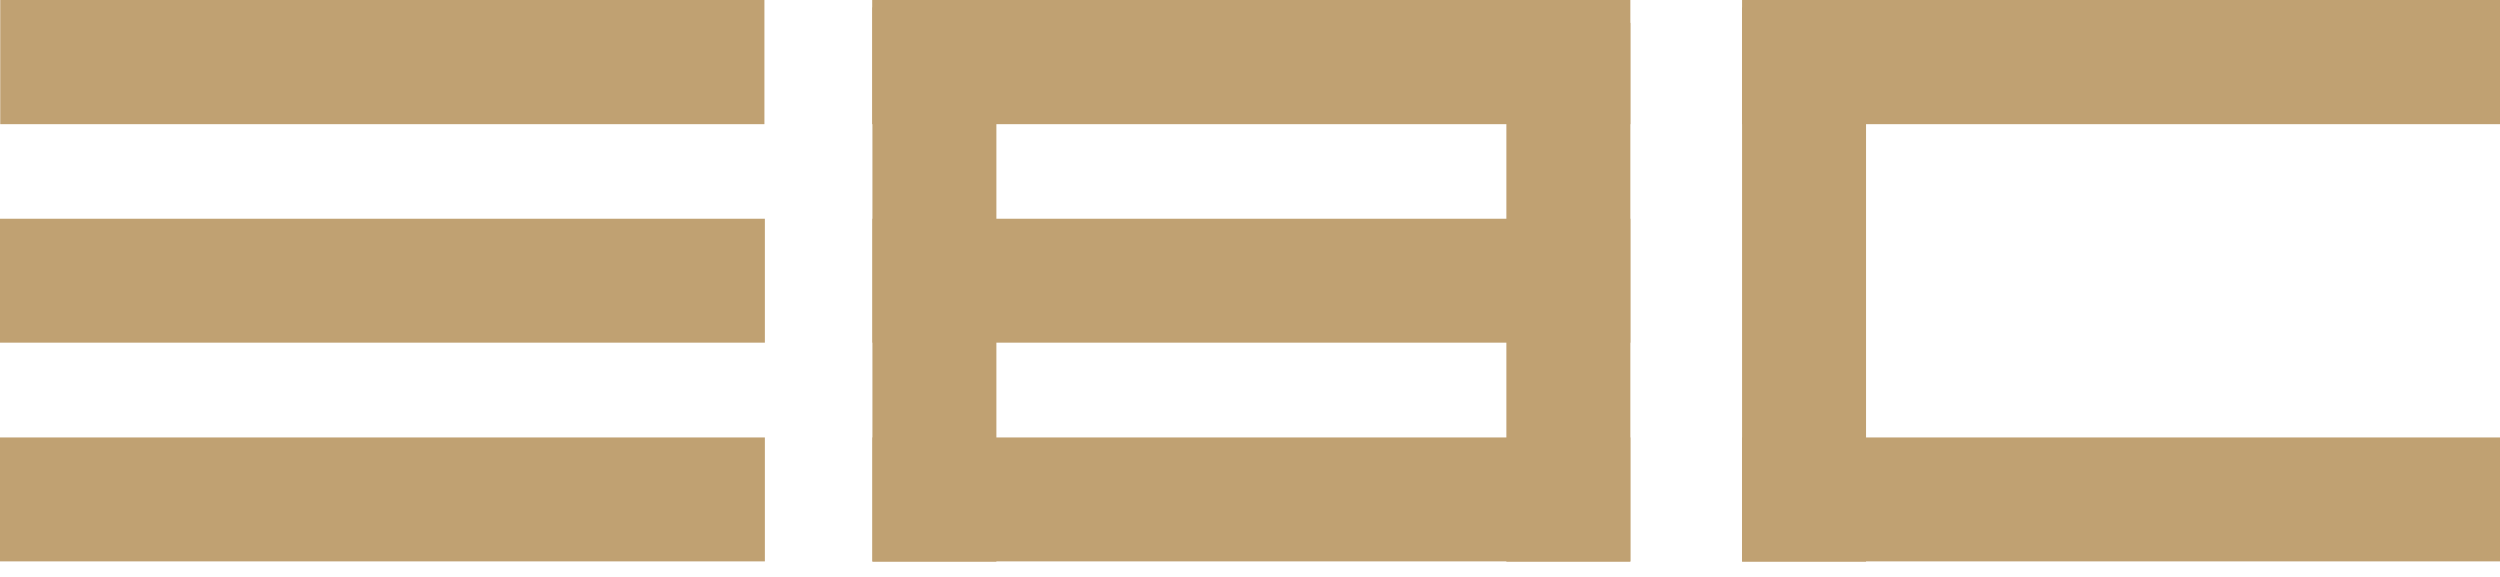 <svg width="156" height="36" viewBox="0 0 156 36" fill="none" xmlns="http://www.w3.org/2000/svg">
<path d="M47.7 0H0.015V7.748H47.7V0Z" fill="#C0A172"/>
<path d="M101.734 0H54.425V7.748H101.734V0Z" fill="#C0A172"/>
<path d="M156 0H108.705V7.748H156V0Z" fill="#C0A172"/>
<path d="M47.728 13.649H0V21.382H47.728V13.649Z" fill="#C0A172"/>
<path d="M47.728 27.297H0V35.03H47.728V27.297Z" fill="#C0A172"/>
<path d="M116.441 35.045V0.462H108.705V35.045H116.441Z" fill="#C0A172"/>
<path d="M156 27.297H108.705V35.03H156V27.297Z" fill="#C0A172"/>
<path d="M62.175 35.045V0.462H54.439V35.045H62.175Z" fill="#C0A172"/>
<path d="M101.734 35.045V1.428H93.998V35.045H101.734Z" fill="#C0A172"/>
<path d="M101.734 13.649H54.439V21.382H101.734V13.649Z" fill="#C0A172"/>
<path d="M101.734 27.297H54.439V35.03H101.734V27.297Z" fill="#C0A172"/>
</svg>
